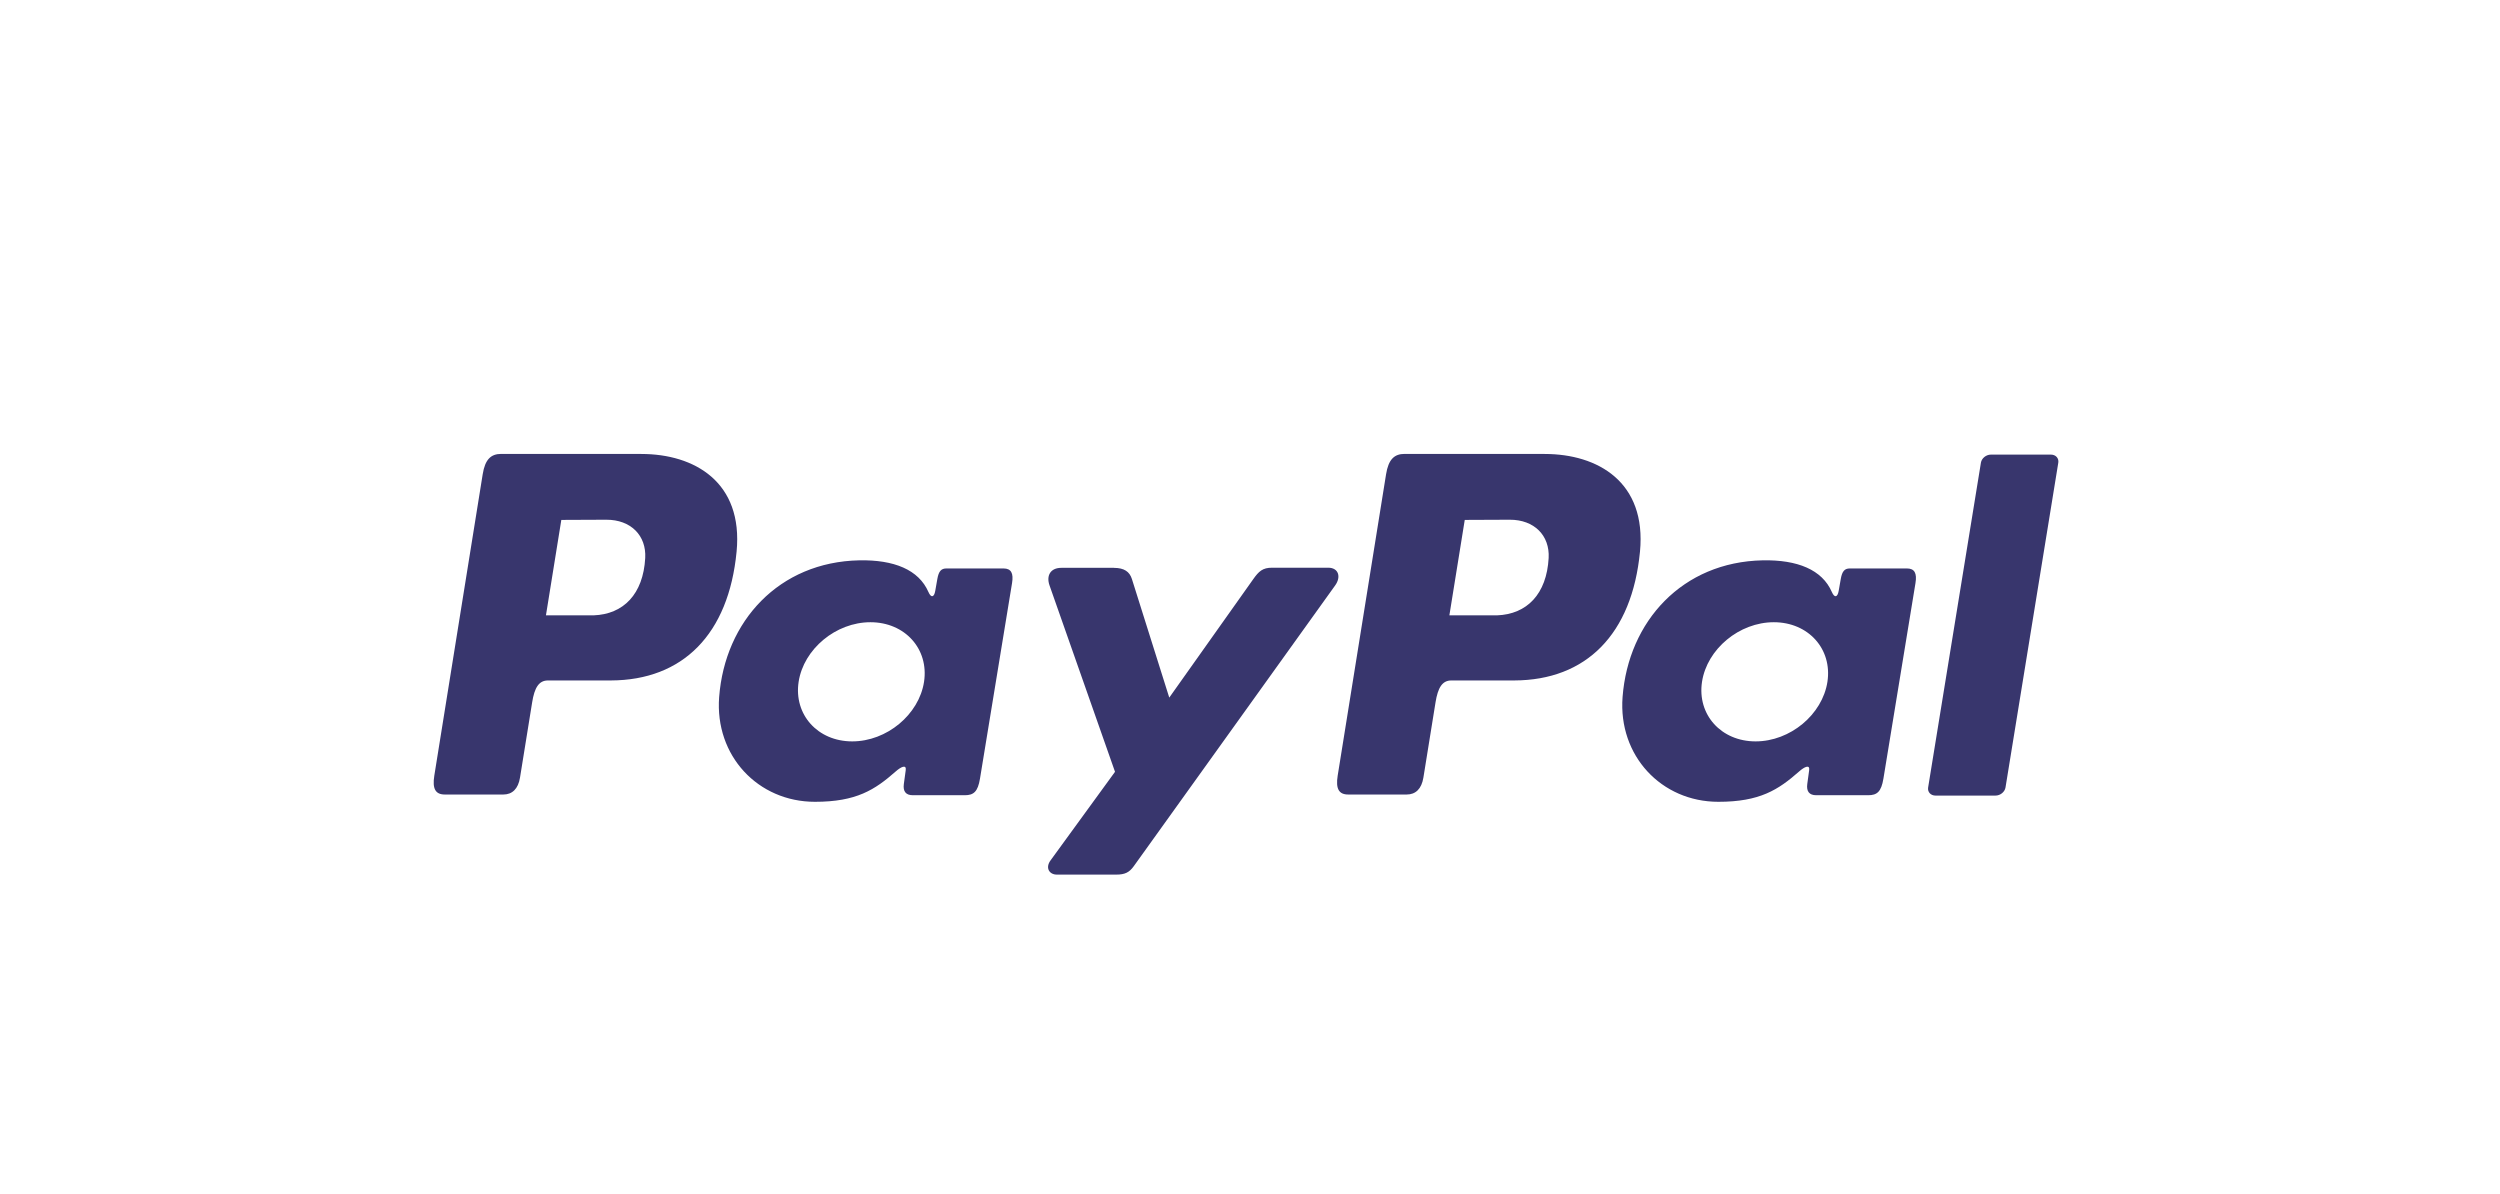 <svg width="180" height="86" viewBox="0 0 180 86" fill="none" xmlns="http://www.w3.org/2000/svg">
<g clip-path="url(#clip0_3412_14171)">
<path fill-rule="evenodd" clip-rule="evenodd" d="M46.176 32.686C49.994 32.686 53.517 34.7 53.035 39.717C52.462 45.666 49.164 48.979 43.976 48.993H39.451C38.8 48.993 38.484 49.51 38.315 50.569L37.441 55.984C37.31 56.802 36.877 57.205 36.241 57.205H32.025C31.353 57.205 31.12 56.788 31.269 55.853L34.754 34.146C34.926 33.078 35.344 32.681 36.089 32.681H46.179L46.176 32.686ZM39.308 44.305H42.74C44.888 44.226 46.313 42.783 46.456 40.174C46.544 38.564 45.425 37.411 43.646 37.42L40.415 37.434L39.308 44.305ZM64.492 55.544C64.878 55.203 65.269 55.027 65.213 55.447L65.076 56.453C65.006 56.978 65.219 57.256 65.722 57.256H69.467C70.098 57.256 70.405 57.009 70.559 56.061L72.867 41.983C72.984 41.276 72.806 40.929 72.254 40.929H68.138C67.767 40.929 67.586 41.131 67.489 41.682L67.337 42.548C67.258 42.999 67.045 43.079 66.847 42.624C66.148 41.017 64.366 40.296 61.866 40.344C56.09 40.461 52.197 44.723 51.779 50.186C51.457 54.411 54.571 57.73 58.679 57.73C61.658 57.73 62.99 56.867 64.492 55.544ZM61.36 53.38C58.874 53.38 57.142 51.452 57.501 49.09C57.864 46.727 60.186 44.8 62.672 44.8C65.158 44.8 66.89 46.727 66.531 49.09C66.169 51.452 63.846 53.38 61.36 53.38ZM80.202 40.884H76.419C75.636 40.884 75.318 41.44 75.566 42.15L80.281 55.57L75.636 61.953C75.248 62.486 75.549 62.972 76.095 62.972H80.363C81 62.972 81.31 62.813 81.631 62.367L96.132 42.15C96.579 41.528 96.369 40.875 95.635 40.875H91.601C90.909 40.87 90.631 41.137 90.234 41.699L84.187 50.228L81.496 41.685C81.33 41.159 80.936 40.887 80.208 40.887L80.202 40.884Z" fill="#38366D"/>
<path fill-rule="evenodd" clip-rule="evenodd" d="M111.219 32.686C115.038 32.686 118.561 34.7 118.079 39.717C117.506 45.666 114.208 48.979 109.02 48.993H104.495C103.843 48.993 103.528 49.51 103.358 50.569L102.485 55.984C102.354 56.802 101.921 57.205 101.284 57.205H97.069C96.397 57.205 96.163 56.788 96.312 55.853L99.797 34.146C99.97 33.078 100.388 32.681 101.132 32.681H111.222L111.219 32.686ZM104.355 44.305H107.787C109.934 44.226 111.36 42.783 111.503 40.174C111.59 38.564 110.472 37.411 108.693 37.42L105.462 37.434L104.355 44.305ZM129.539 55.544C129.924 55.203 130.316 55.027 130.26 55.447L130.123 56.453C130.053 56.978 130.266 57.256 130.768 57.256H134.513C135.144 57.256 135.451 57.009 135.606 56.061L137.914 41.983C138.031 41.276 137.852 40.929 137.3 40.929H133.184C132.813 40.929 132.632 41.131 132.536 41.682L132.384 42.548C132.305 42.999 132.092 43.079 131.893 42.624C131.195 41.017 129.413 40.296 126.912 40.344C121.137 40.461 117.243 44.723 116.825 50.186C116.504 54.411 119.618 57.73 123.725 57.73C126.705 57.73 128.037 56.867 129.539 55.544ZM126.404 53.38C123.918 53.38 122.186 51.452 122.545 49.09C122.907 46.727 125.23 44.8 127.716 44.8C130.202 44.8 131.934 46.727 131.575 49.09C131.212 51.452 128.89 53.38 126.404 53.38ZM143.677 57.282H139.354C139.009 57.282 138.773 57.02 138.825 56.7L142.626 33.314C142.678 32.993 143.003 32.732 143.344 32.732H147.668C148.013 32.732 148.249 32.993 148.197 33.314L144.396 56.7C144.343 57.02 144.022 57.282 143.677 57.282Z" fill="#38366D"/>
</g>
<defs>
<clipPath id="clip0_3412_14171">
<rect width="118" height="39" fill="white" transform="translate(30.206 24)"/>
</clipPath>
</defs>
</svg>
